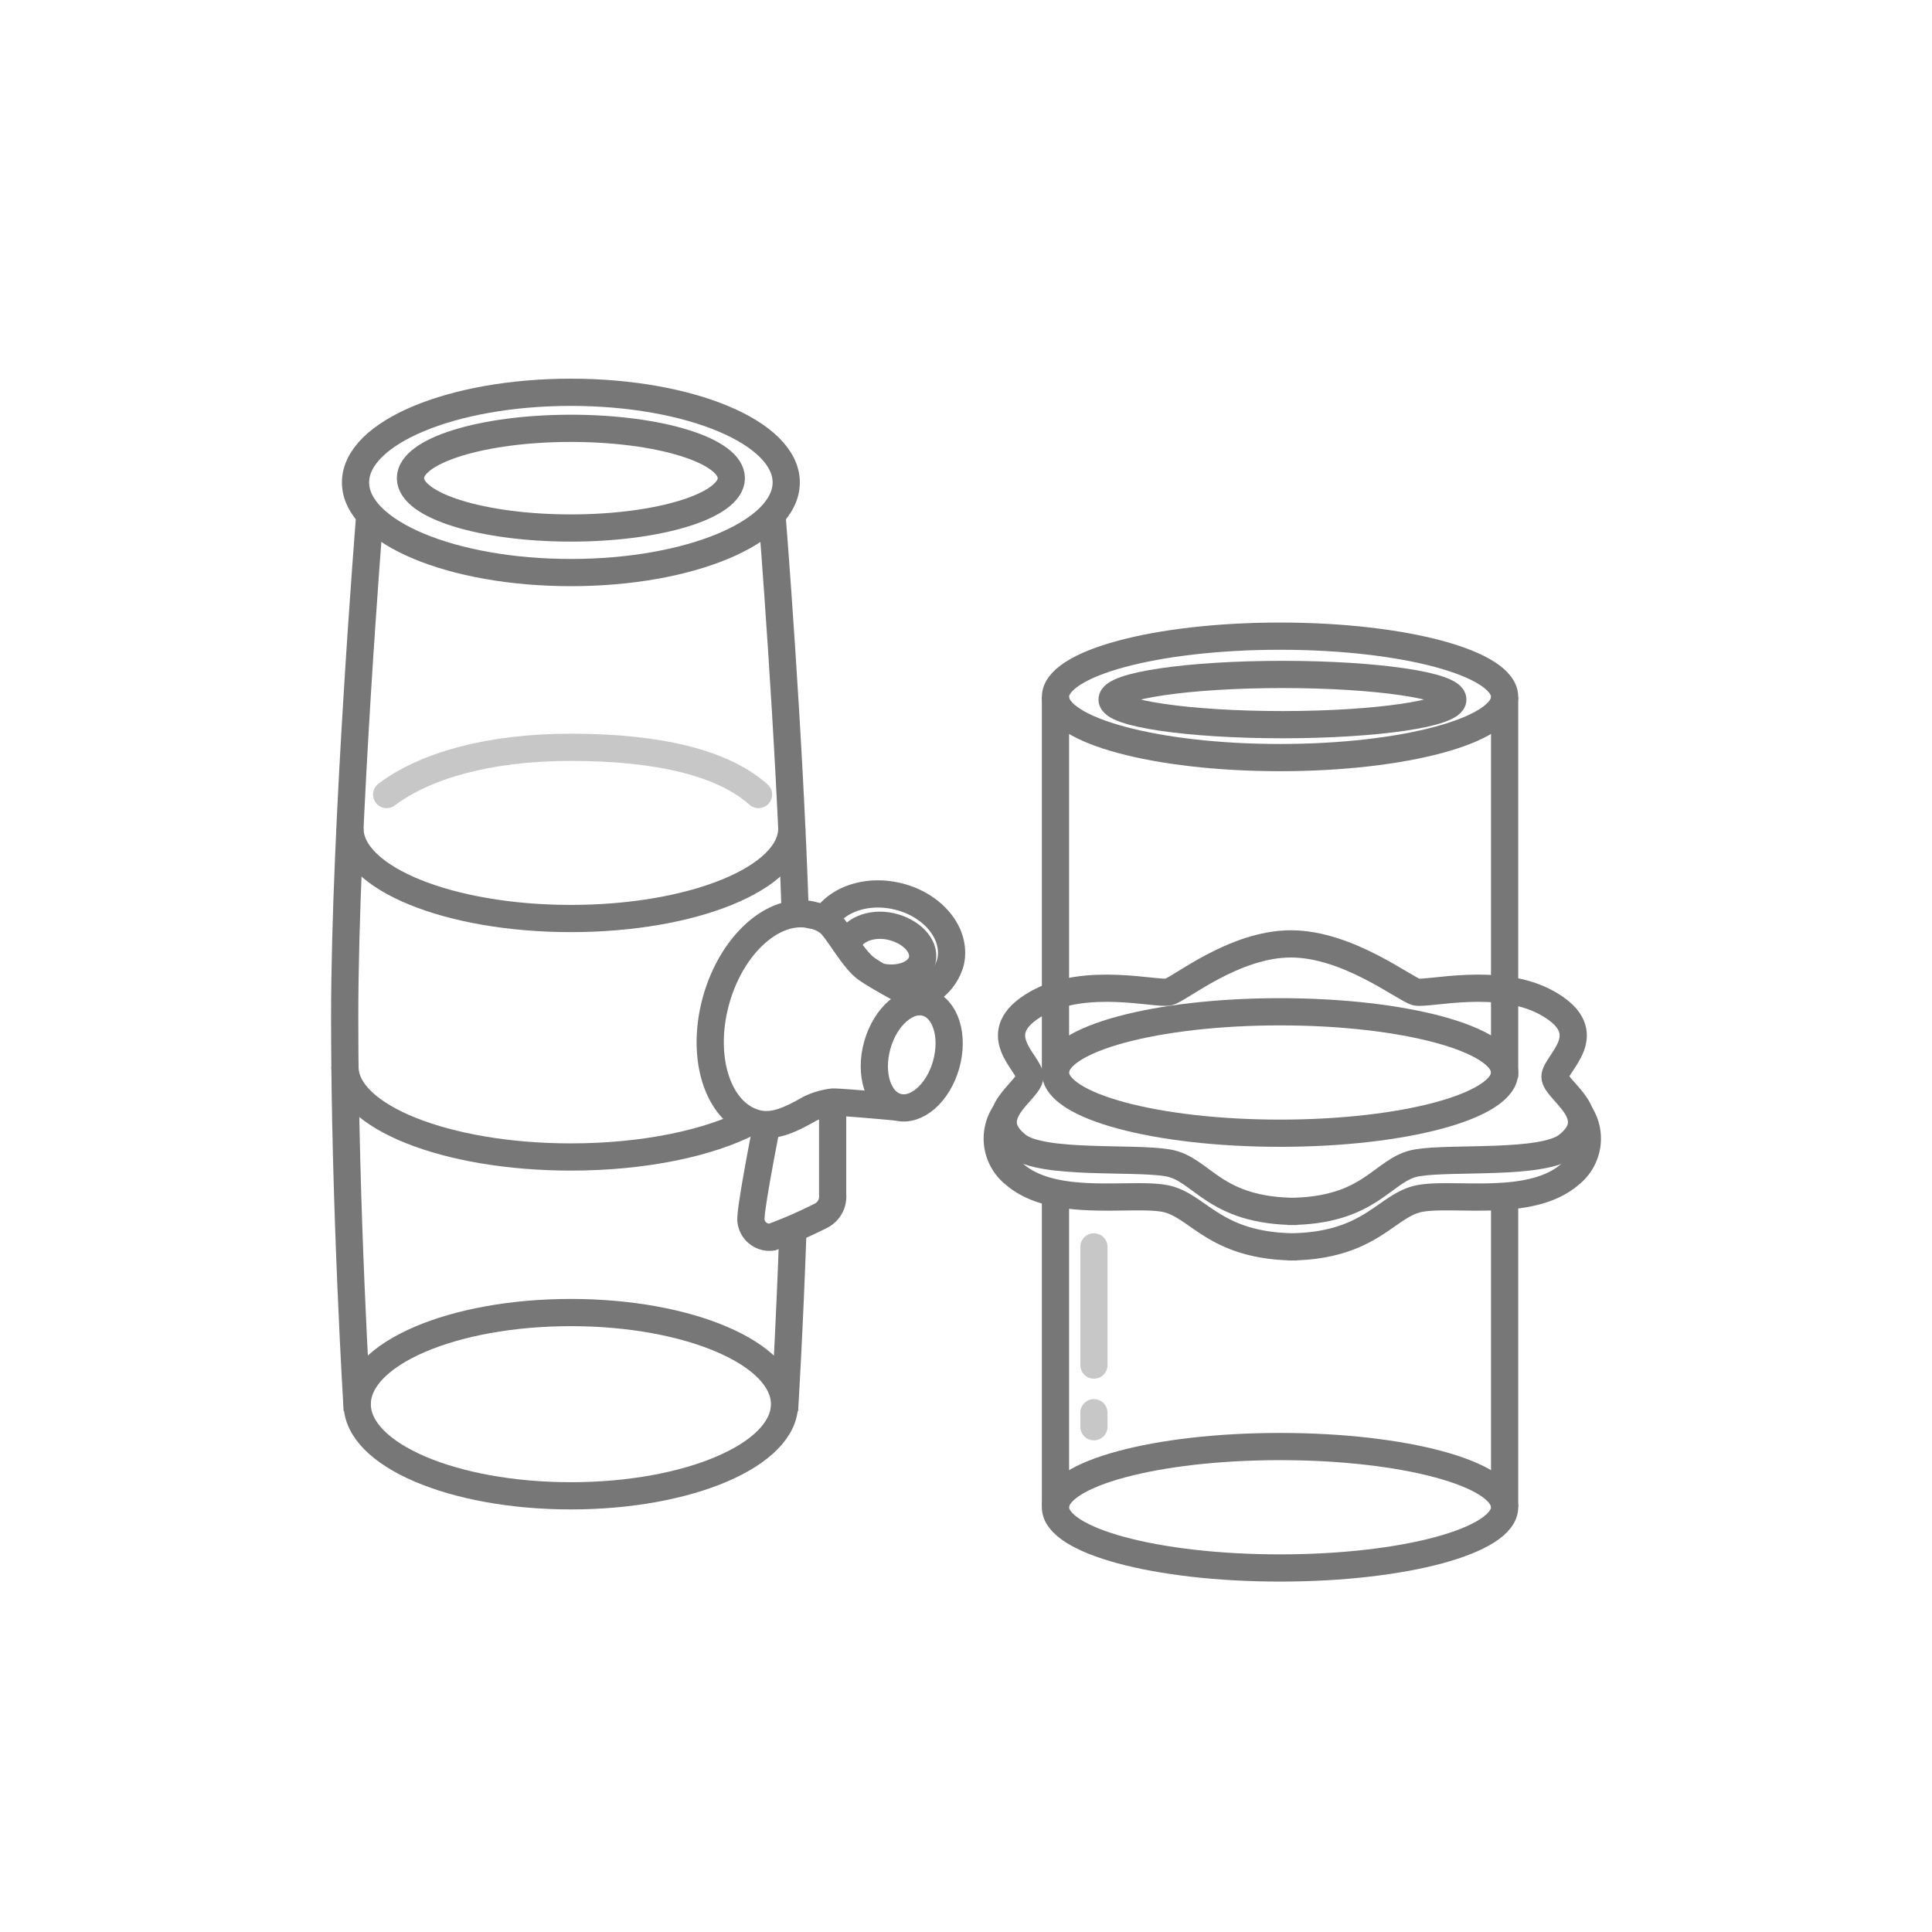 <svg xmlns="http://www.w3.org/2000/svg" width="213" height="213" viewBox="0 0 213 213">
  <defs>
    <style>
      .cls-1, .cls-2, .cls-3 {
        fill: none;
        stroke-width: 3px;
      }

      .cls-1 {
        stroke: #777;
      }

      .cls-1, .cls-2 {
        stroke-miterlimit: 10;
      }

      .cls-2, .cls-3 {
        stroke: #c7c7c7;
        stroke-linecap: round;
      }

      .cls-4 {
        fill: #04afa9;
        opacity: 0;
      }
    </style>
  </defs>
  <g id="icon_Accessory-Component" transform="translate(-1251 -178)">
    <g id="组_54" data-name="组 54" transform="translate(-196 -898)">
      <g id="组_46" data-name="组 46">
        <ellipse id="椭圆_29" data-name="椭圆 29" class="cls-1" cx="24.759" cy="6.694" rx="24.759" ry="6.694" transform="translate(1563.364 1235.479)"/>
        <ellipse id="椭圆_30" data-name="椭圆 30" class="cls-1" cx="24.759" cy="6.694" rx="24.759" ry="6.694" transform="translate(1563.364 1187.547)"/>
        <ellipse id="椭圆_31" data-name="椭圆 31" class="cls-1" cx="24.759" cy="6.694" rx="24.759" ry="6.694" transform="translate(1563.364 1146.135)"/>
        <ellipse id="椭圆_32" data-name="椭圆 32" class="cls-1" cx="18.786" cy="2.769" rx="18.786" ry="2.769" transform="translate(1569.603 1150.356)"/>
        <line id="直线_20" data-name="直线 20" class="cls-1" y1="41.979" transform="translate(1612.881 1152.83)"/>
        <line id="直线_21" data-name="直线 21" class="cls-1" y1="33.887" transform="translate(1612.881 1208.287)"/>
        <line id="直线_22" data-name="直线 22" class="cls-1" y2="34.298" transform="translate(1563.364 1207.876)"/>
        <line id="直线_23" data-name="直线 23" class="cls-1" y2="41.411" transform="translate(1563.364 1152.83)"/>
        <path id="路径_196" data-name="路径 196" class="cls-1" d="M-2239.517-1811c-9.307,0-10.443-4.708-14.285-5.357s-13.834.236-16.559-1.894c-4.22-3.3,1.354-6.1,1.354-7.6s-5.033-4.8.812-8.1c5.352-3.023,13.257-.92,14.5-1.245s7.2-5.3,13.474-5.3,12.554,4.978,13.8,5.3,9.15-1.778,14.5,1.245c5.844,3.3.812,6.6.812,8.1s5.573,4.295,1.353,7.6c-2.723,2.13-12.717,1.245-16.558,1.894s-4.979,5.357-14.286,5.357Z" transform="translate(3829.543 3020.558)"/>
        <path id="路径_197" data-name="路径 197" class="cls-1" d="M-2272.036-1814.958a5.021,5.021,0,0,0,1.093,6.646c4.3,3.747,12.622,2.009,16.464,2.658s5.393,5.357,14.7,5.357h-1.057c9.307,0,10.859-4.708,14.7-5.357s12.167,1.089,16.464-2.658a5.021,5.021,0,0,0,1.093-6.646" transform="translate(3829.781 3013.764)"/>
        <ellipse id="椭圆_33" data-name="椭圆 33" class="cls-1" cx="17.687" cy="5.495" rx="17.687" ry="5.495" transform="translate(1492.252 1123.222)"/>
        <ellipse id="椭圆_34" data-name="椭圆 34" class="cls-1" cx="23.742" cy="9.938" rx="23.742" ry="9.938" transform="translate(1486.196 1119.249)"/>
        <path id="路径_198" data-name="路径 198" class="cls-1" d="M-2376.885-1857.849c0,5.488,10.906,9.938,24.359,9.938s24.359-4.449,24.359-9.938" transform="translate(3862.465 3025.176)"/>
        <path id="路径_200" data-name="路径 200" class="cls-1" d="M-2377.635-1822.025c0,5.488,11.153,9.938,24.909,9.938,8.065,0,15.234-1.528,19.786-3.9" transform="translate(3862.664 3015.644)"/>
        <path id="路径_201" data-name="路径 201" class="cls-1" d="M-2321.752-1832.355" transform="translate(3847.797 3018.393)"/>
        <ellipse id="椭圆_35" data-name="椭圆 35" class="cls-1" cx="23.554" cy="10.103" rx="23.554" ry="10.103" transform="translate(1486.385 1220.706)"/>
        <path id="路径_202" data-name="路径 202" class="cls-1" d="M-2310.659-1798.118c-.405,11.646-.945,20.334-.945,20.334" transform="translate(3845.096 3009.283)"/>
        <path id="路径_203" data-name="路径 203" class="cls-1" d="M-2313.491-1904.96s1.955,24.28,2.581,44.514" transform="translate(3845.598 3037.709)"/>
        <path id="路径_204" data-name="路径 204" class="cls-1" d="M-2374.906-1904.96s-2.769,34.39-2.769,55.424,1.385,43.326,1.385,43.326" transform="translate(3862.676 3037.709)"/>
        <ellipse id="椭圆_36" data-name="椭圆 36" class="cls-1" cx="5.975" cy="3.945" rx="5.975" ry="3.945" transform="matrix(0.269, -0.963, 0.963, 0.269, 1542.112, 1196.987)"/>
        <path id="路径_205" data-name="路径 205" class="cls-1" d="M-2302.155-1823.715s-6.447-.59-7.113-.547a7.949,7.949,0,0,0-2.552.754c-2.072,1.177-3.97,2.119-5.935,1.57-4.173-1.167-6.124-7.237-4.356-13.559s6.584-10.5,10.757-9.334a3.889,3.889,0,0,1,1.883.961c1.038,1.128,2.492,3.792,3.8,4.808s6.729,3.84,6.729,3.84" transform="translate(3848.064 3021.764)"/>
        <path id="路径_206" data-name="路径 206" class="cls-1" d="M-2295.586-1836.663a5.464,5.464,0,0,0,3.9-3.855c.7-3.11-1.973-6.355-5.963-7.25-3.33-.746-6.527.381-7.9,2.581" transform="translate(3843.486 3022.554)"/>
        <path id="路径_207" data-name="路径 207" class="cls-1" d="M-2298.6-1837.62c2.259.506,4.368-.324,4.712-1.855s-1.211-3.181-3.47-3.687-4.405.485-4.748,2.016" transform="translate(3842.568 3021.303)"/>
        <path id="路径_208" data-name="路径 208" class="cls-1" d="M-2307.643-1816.735v10.23a2.359,2.359,0,0,1-1.345,2.328,50.321,50.321,0,0,1-5.344,2.328,2.055,2.055,0,0,1-2.32-1.843c-.1-1.261,1.745-10.53,1.745-10.53" transform="translate(3846.441 3014.236)"/>
      </g>
      <g id="组_47" data-name="组 47">
        <path id="路径_199" data-name="路径 199" class="cls-2" d="M-2330.779-1866.18c-3.84-3.43-10.838-5.209-20.686-5.209-9.257,0-16.193,2.106-20.314,5.209" transform="translate(3861.404 3029.778)"/>
        <line id="直线_24" data-name="直线 24" class="cls-2" y2="13.033" transform="translate(1567.603 1213.467)"/>
        <path id="路径_210" data-name="路径 210" class="cls-3" d="M0,1.316V2.865" transform="translate(1567.603 1230.434)"/>
      </g>
    </g>
    <rect id="矩形_1314" data-name="矩形 1314" class="cls-4" width="213" height="213" transform="translate(1251 178)"/>
  </g>
</svg>
